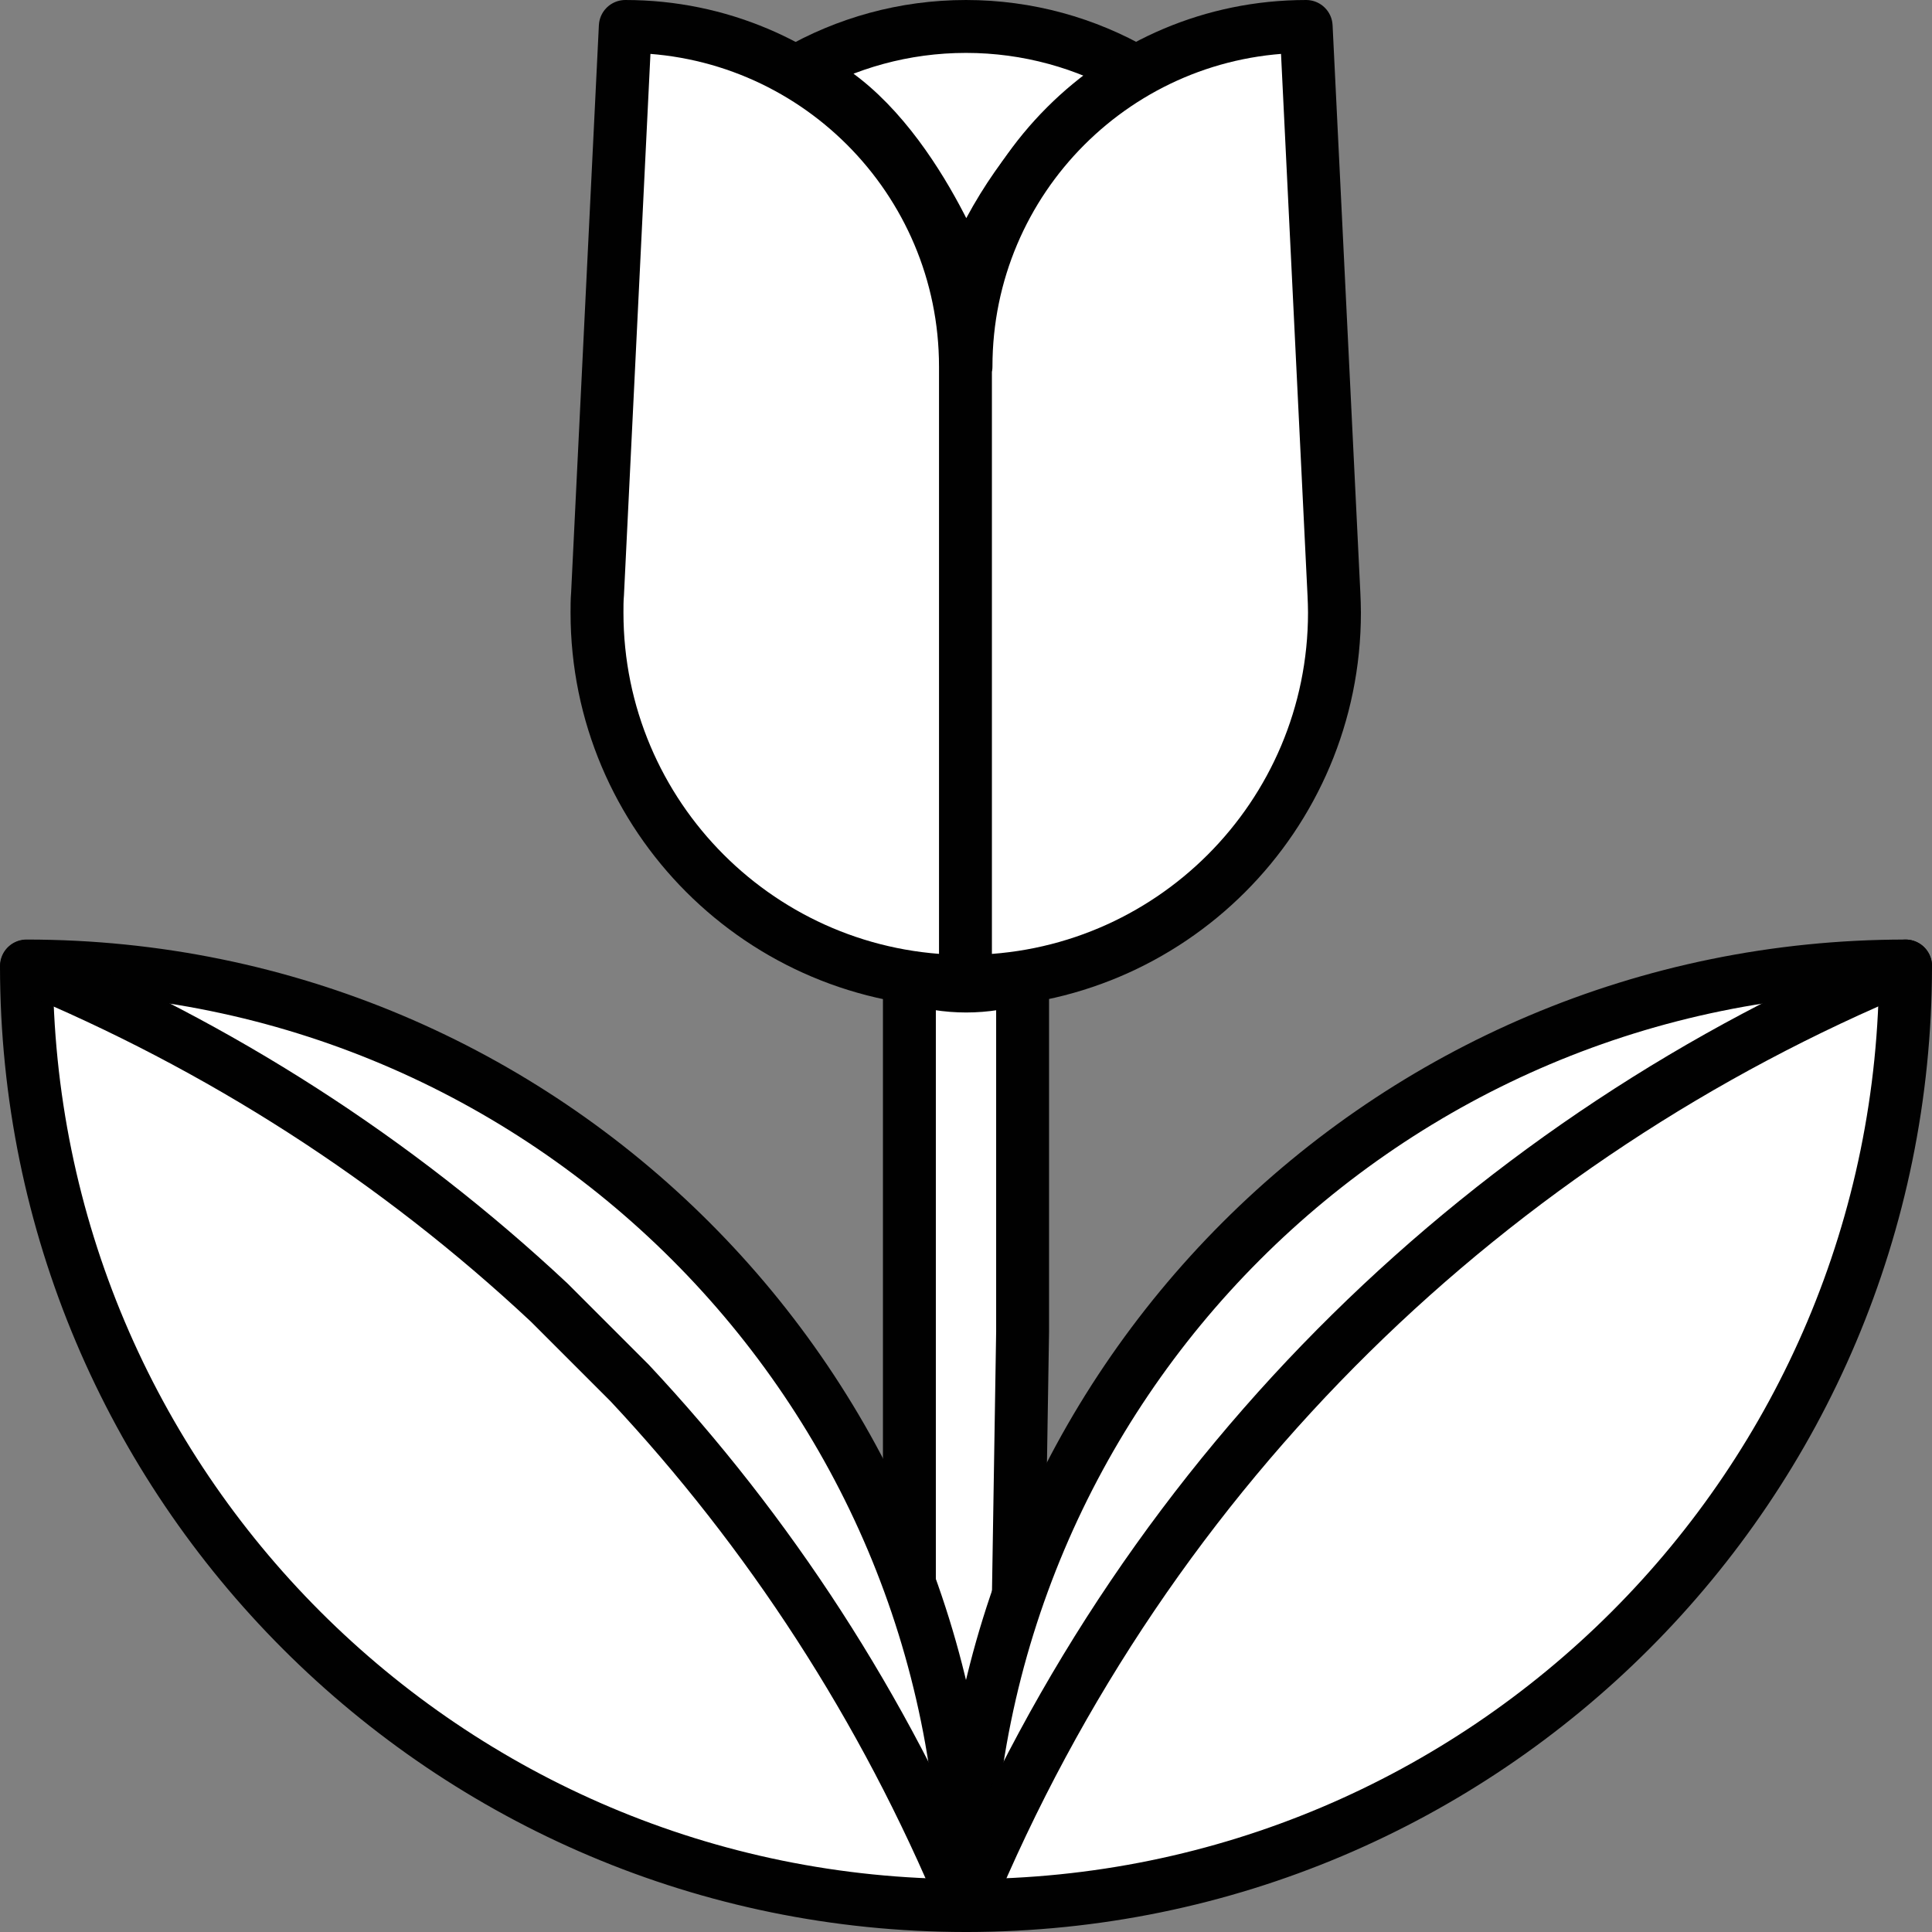 <?xml version="1.0" encoding="UTF-8"?> <svg xmlns="http://www.w3.org/2000/svg" id="b" viewBox="0 0 73.04 73.04"><rect x="0" y="0" width="73.04" height="73.04" fill="#808080" stroke="none"/><defs><style>.i{fill:#fff;}.i,.j{stroke:#010101;stroke-linecap:round;stroke-linejoin:round;stroke-width:2px;}.j{fill:none;}</style></defs><g id="c"><path id="d" class="i" d="M38.66,36.93v13.42s-.16,9.98-.16,9.98c0,0-1.46,5.6-1.98,5.6s-2.14-6.06-2.14-6.06v-22.93c1.43.45,2.86.45,4.29,0Z"></path><path id="e" class="i" d="M1,36.52c19.62,0,35.52,15.9,35.52,35.52,0-19.62,15.9-35.52,35.52-35.52,0,19.62-15.9,35.52-35.52,35.52S1,56.13,1,36.52Z"></path><path id="f" class="j" d="M72.04,36.52c-15.52,6.43-28.58,18.77-35.52,35.52-3.12-7.52-7.47-14.15-12.72-19.76l-3.03-3.03c-5.8-5.43-12.51-9.72-19.76-12.72"></path><path id="g" class="i" d="M30.09,2.72c1.89-1.09,4.09-1.72,6.43-1.72s4.54.63,6.43,1.72c0,0-4.29,2.35-6.43,7.95,0,0-2.34-6.44-6.43-7.95Z"></path><path id="h" class="i" d="M36.52,13.86c0-7.1,5.76-12.86,12.86-12.86l1.05,21.46c.01.23.02.46.02.7,0,7.7-6.24,13.94-13.94,13.94s-13.94-6.24-13.94-13.94c0-.23,0-.47.02-.7l1.05-21.46c7.1,0,12.86,5.76,12.86,12.86v23.23"></path></g></svg> 